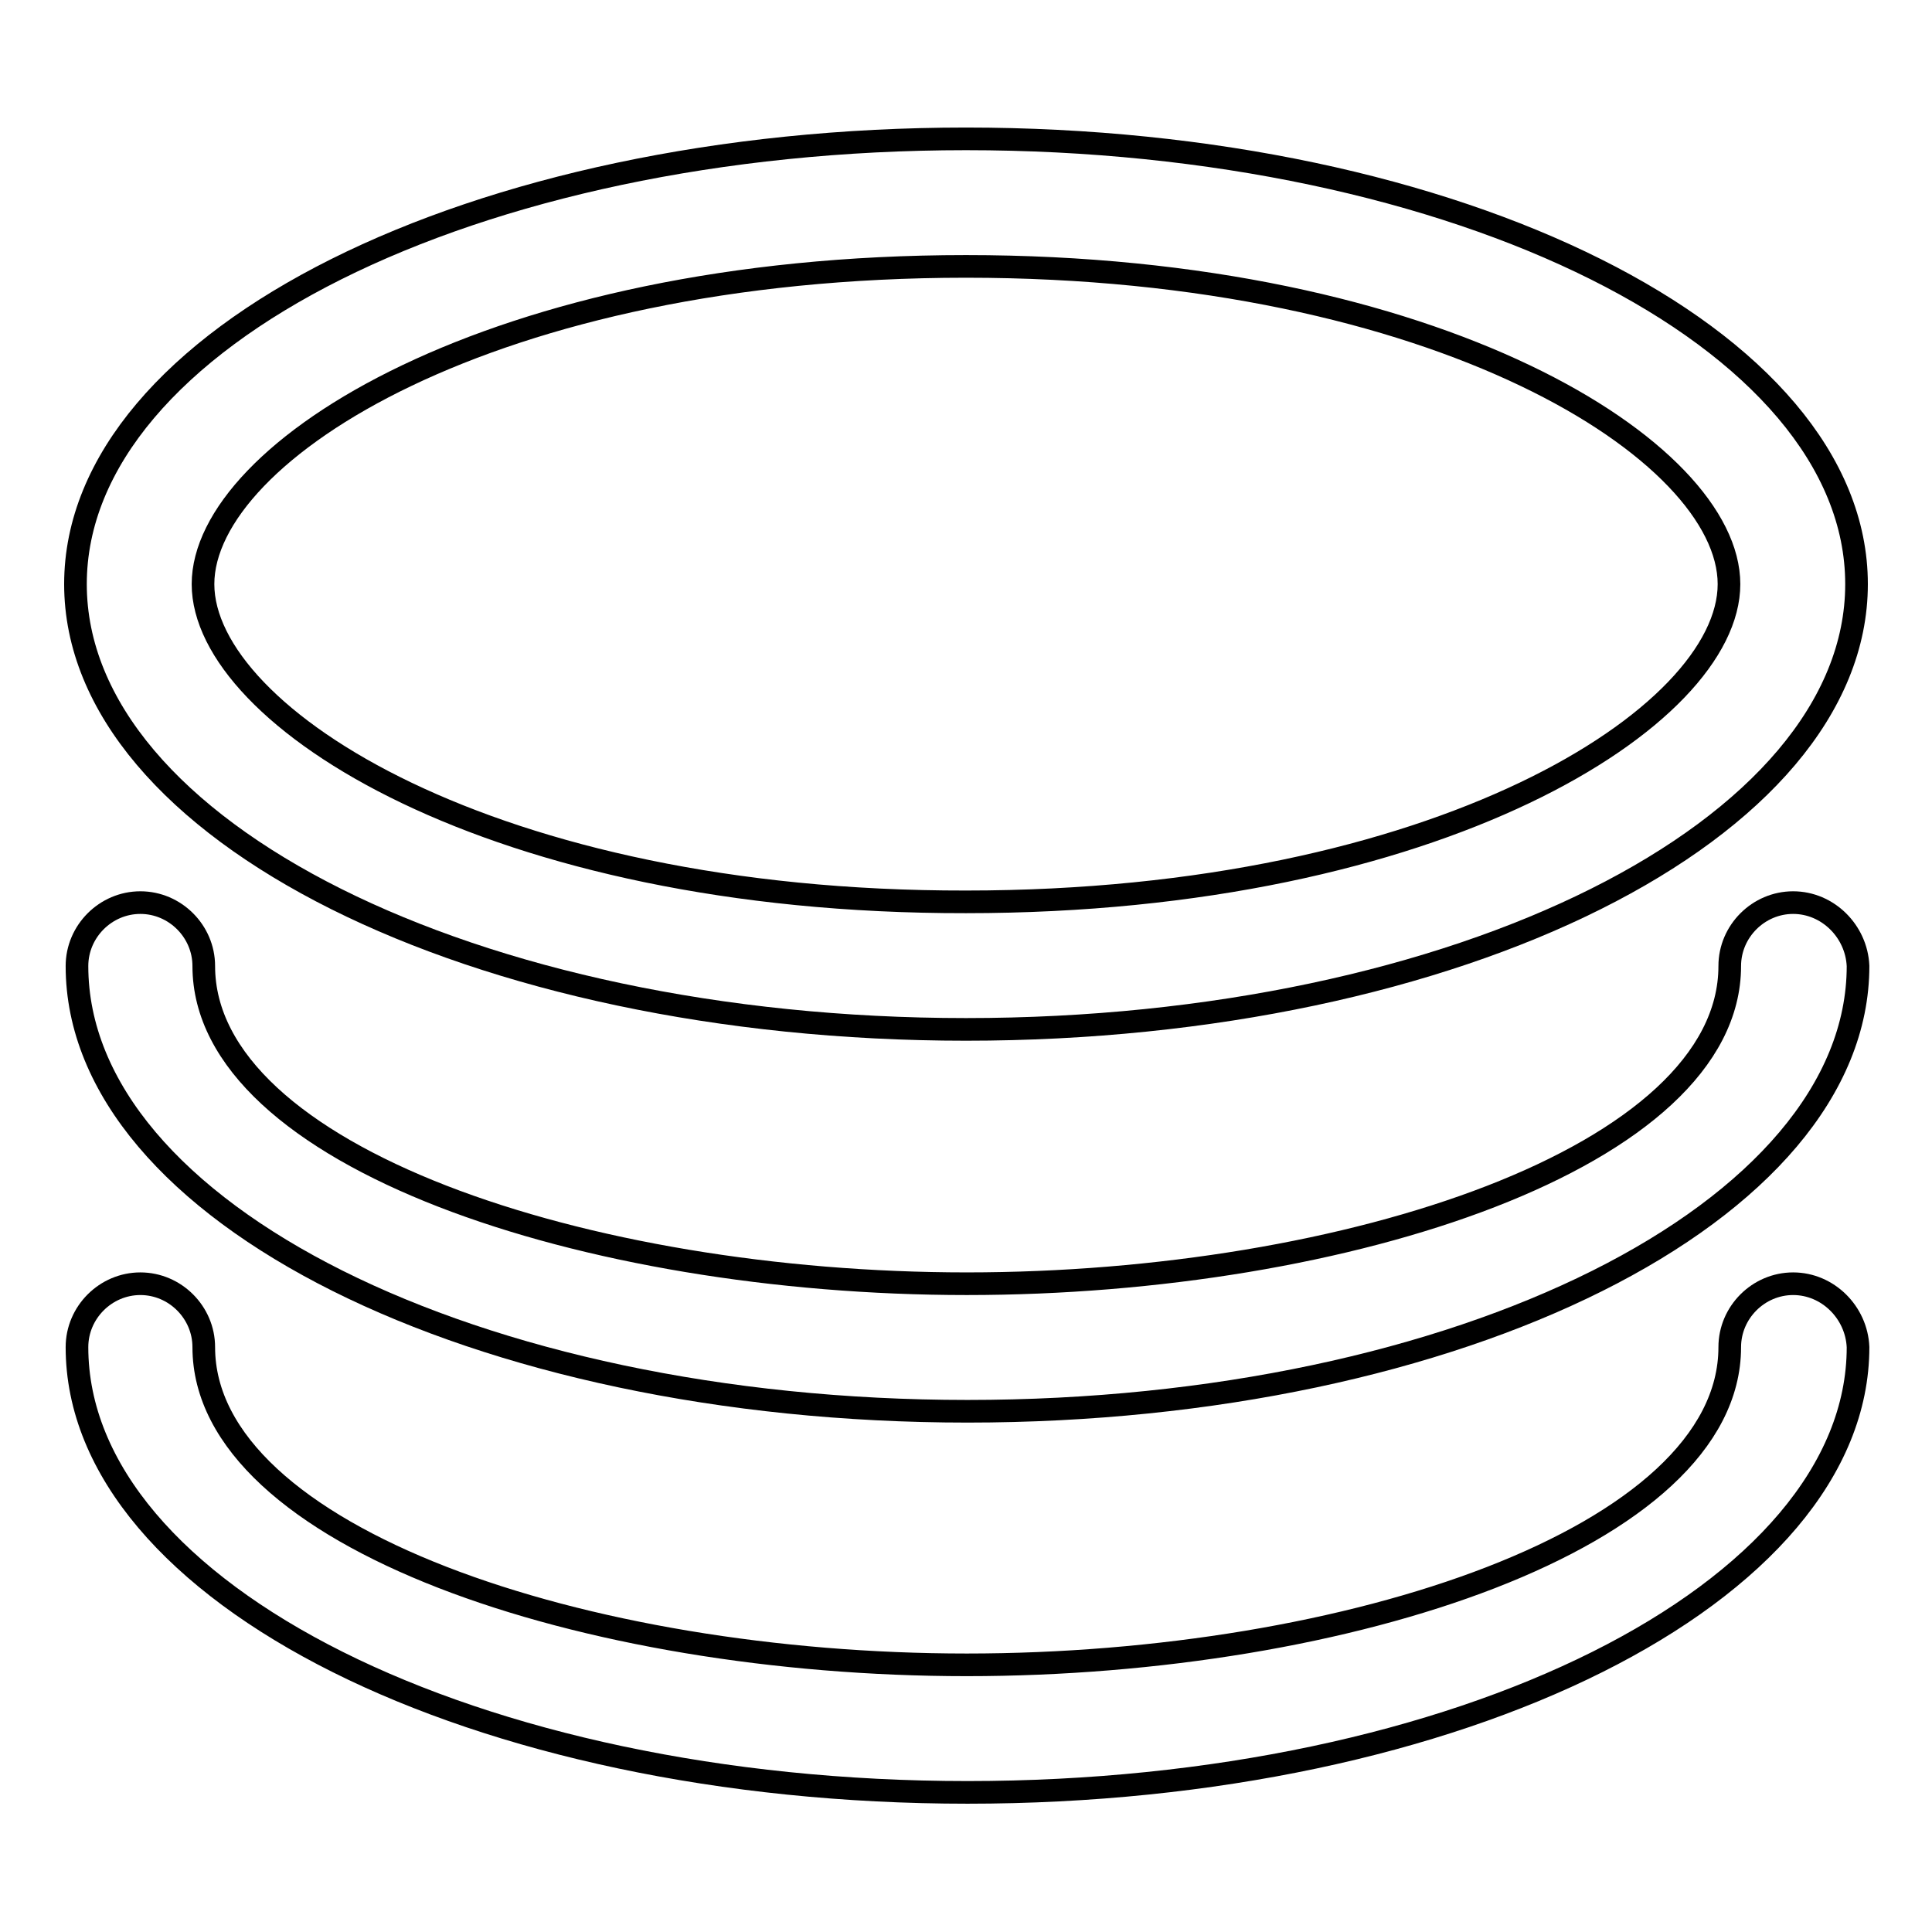 <?xml version="1.0" encoding="utf-8"?>
<!-- Svg Vector Icons : http://www.onlinewebfonts.com/icon -->
<!DOCTYPE svg PUBLIC "-//W3C//DTD SVG 1.1//EN" "http://www.w3.org/Graphics/SVG/1.1/DTD/svg11.dtd">
<svg version="1.1" xmlns="http://www.w3.org/2000/svg" xmlns:xlink="http://www.w3.org/1999/xlink" x="0px" y="0px" viewBox="0 0 256 256" enable-background="new 0 0 256 256" xml:space="preserve">
<g><g><path stroke-width="3" fill-opacity="0" stroke="#000000"  d="M128,136.4c65.2,0,118-26.4,118-59c0-32.6-52.8-59-118-59c-65.2,0-118,26.4-118,59C10,110,62.8,136.4,128,136.4z M128,35.3c62.7,0,101.1,24.5,101.1,42.1c0,17.6-38.5,42.1-101.1,42.1C65.3,119.6,26.9,95,26.9,77.4C26.9,59.8,65.3,35.3,128,35.3z"/><path stroke-width="3" fill-opacity="0" stroke="#000000"  d="M237.6,119.6c-4.6,0-8.4,3.8-8.4,8.4c0,25.3-50.7,42.1-101.1,42.1c-50.5,0-101.1-16.9-101.1-42.1c0-4.6-3.8-8.4-8.4-8.4c-4.6,0-8.4,3.8-8.4,8.4c0,32.6,52.8,59,118,59c65.2,0,118-26.4,118-59C246,123.4,242.2,119.6,237.6,119.6z"/><path stroke-width="3" fill-opacity="0" stroke="#000000"  d="M237.6,170.1c-4.6,0-8.4,3.8-8.4,8.4c0,25.3-50.7,42.1-101.1,42.1c-50.5,0-101.1-16.9-101.1-42.1c0-4.6-3.8-8.4-8.4-8.4c-4.6,0-8.4,3.8-8.4,8.4c0,32.6,52.8,59,118,59c65.2,0,118-26.4,118-59C246,173.9,242.2,170.1,237.6,170.1z"/></g></g>
</svg>